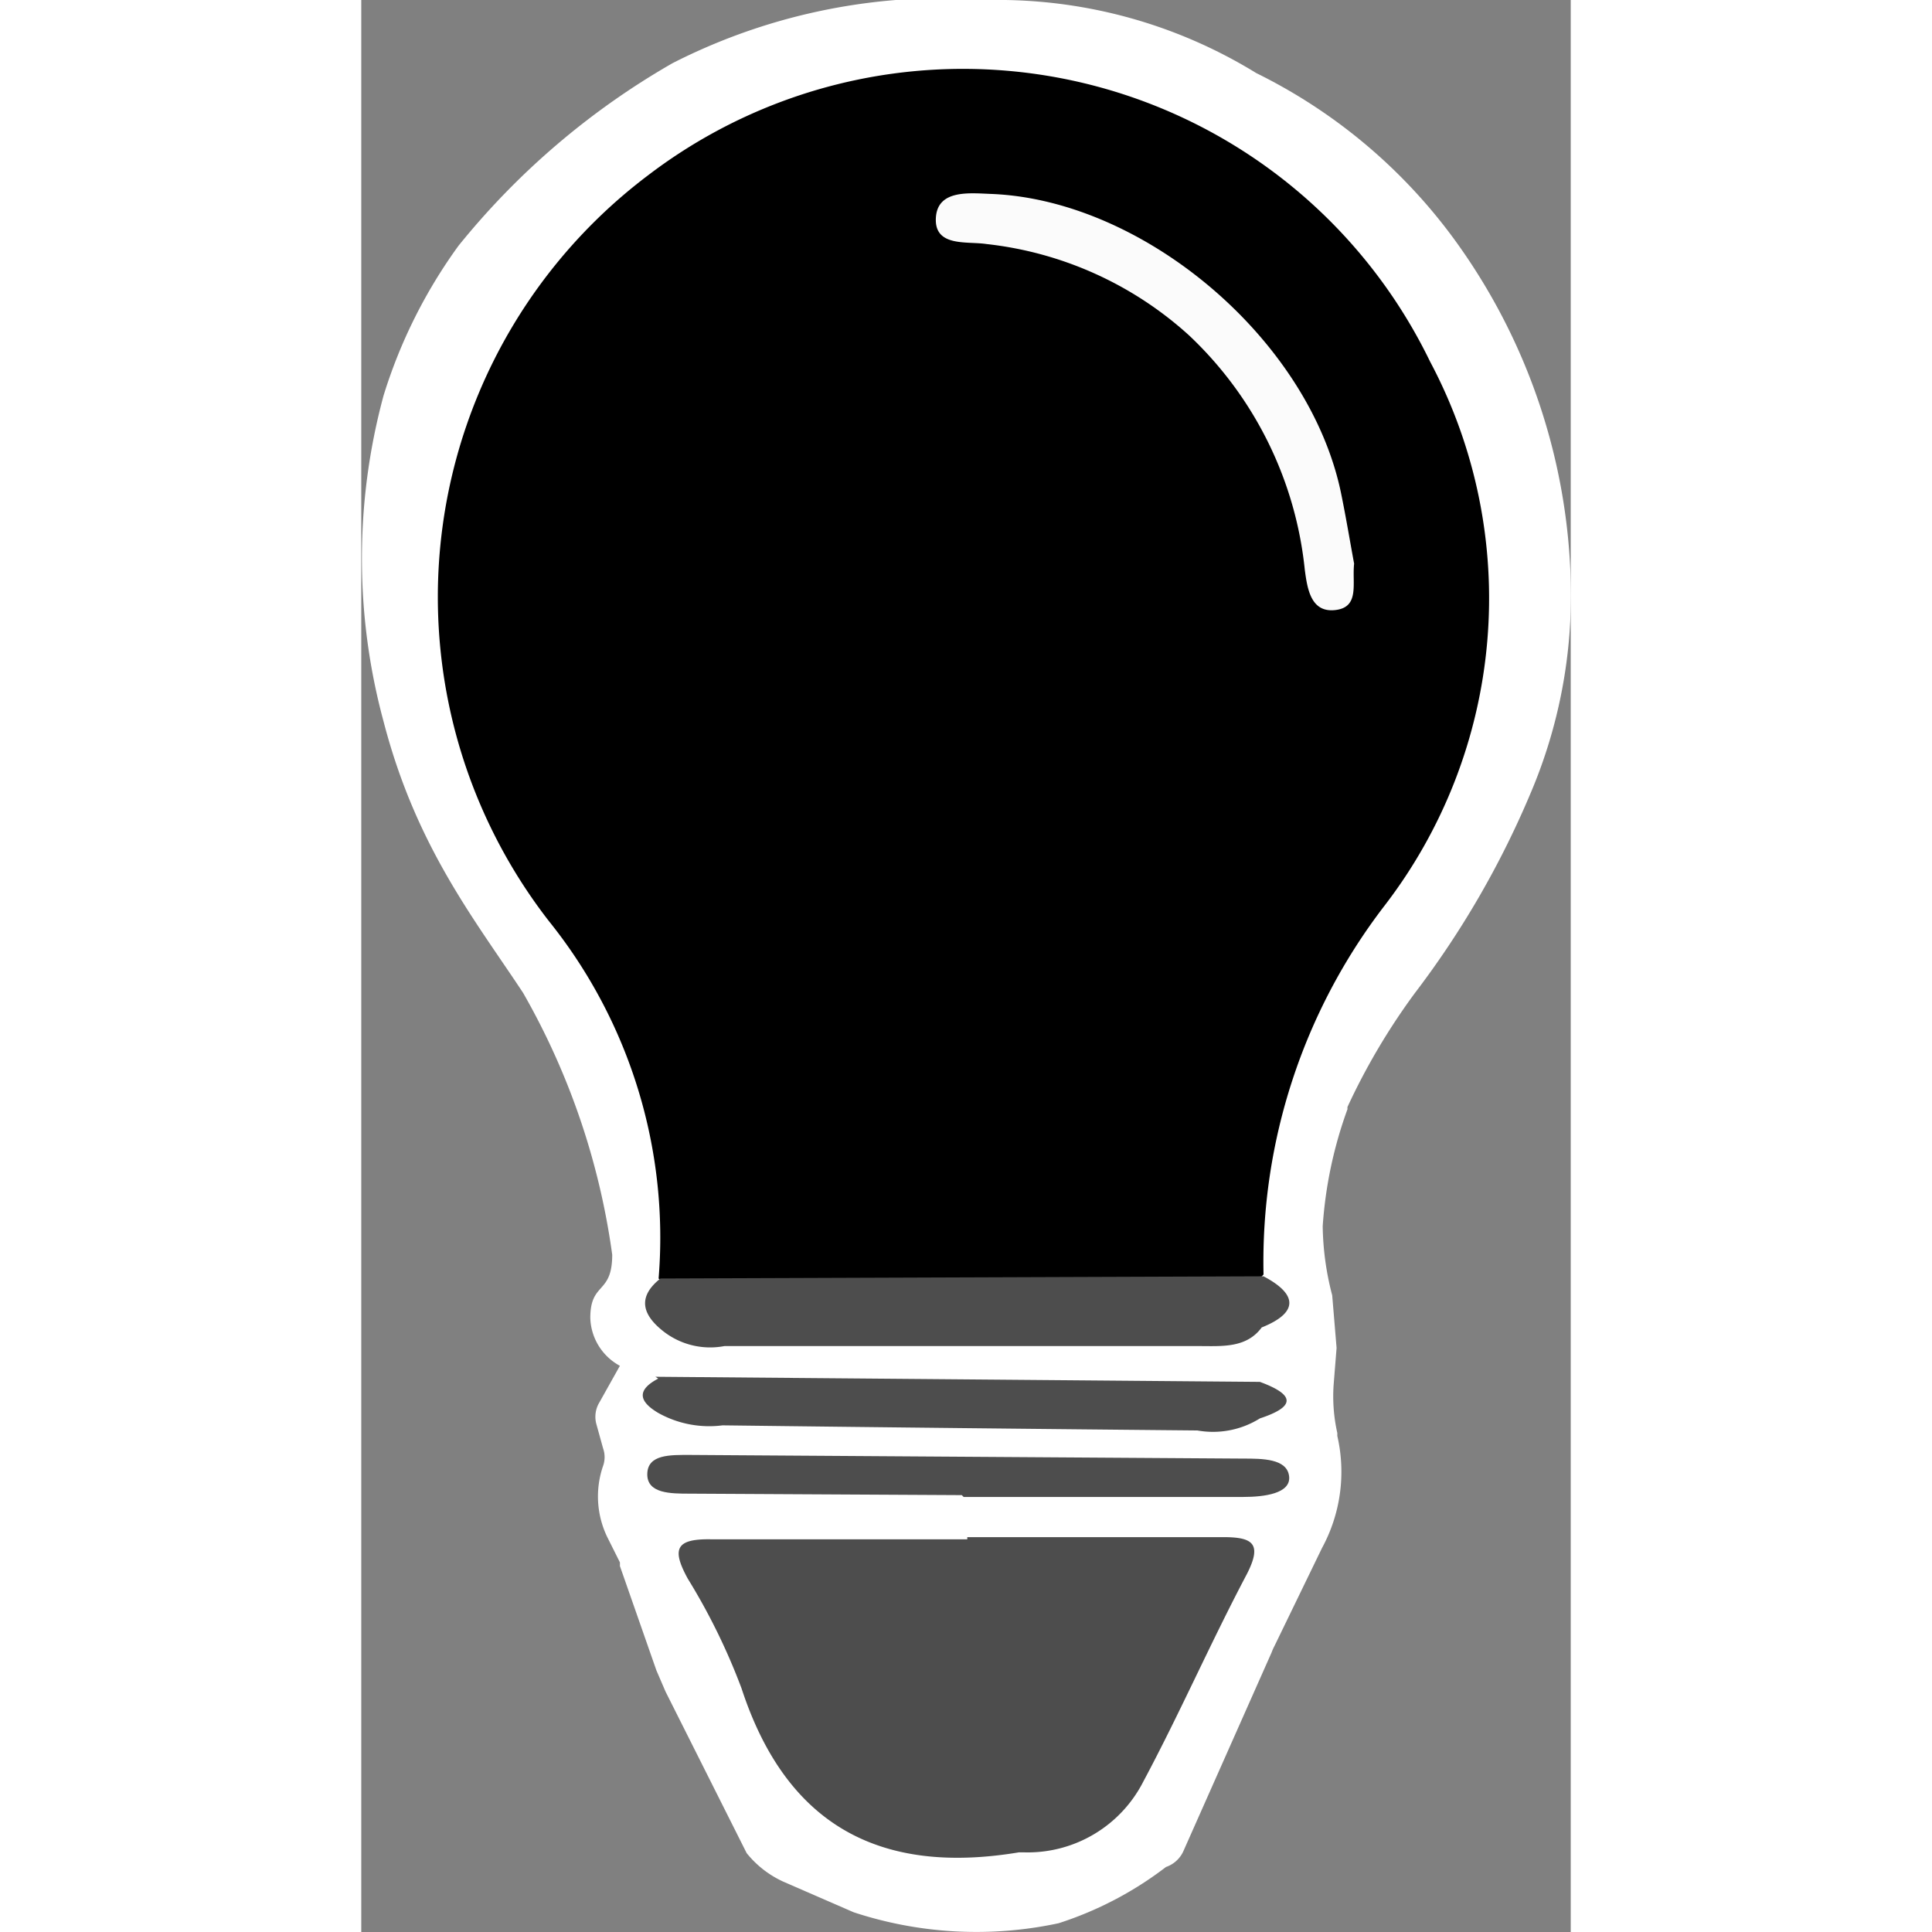 <svg xmlns="http://www.w3.org/2000/svg" width="32" height="32" viewBox="0 0 33.11 52.89">
  <rect x="0" y="0" width="33.11" height="52.89" fill="#808080" stroke="none"/>
  <g>
    <path d="M19.09,52.65a10.74,10.74,0,0,1-5.61-.3l-1.93-.84a2.75,2.75,0,0,1-1-.78L8.33,46.31l-.25-.58-1-2.86a1,1,0,0,0,0-.1l-.35-.7a2.56,2.56,0,0,1-.11-1.94.72.72,0,0,0,0-.48L6.44,39a.76.76,0,0,1,.08-.61l.56-1a1.54,1.54,0,0,1-.81-1.31c0-1,.6-.63.6-1.73a19.86,19.86,0,0,0-2.44-7.17c-1.32-2-2.93-4-3.82-7.43a17.07,17.07,0,0,1,0-8.92A14,14,0,0,1,2.66,6.73a20.84,20.84,0,0,1,5.86-5A16.33,16.33,0,0,1,17.24,0,13.49,13.49,0,0,1,24.5,2a14.83,14.83,0,0,1,5.55,4.73,16.62,16.62,0,0,1,3.06,9.18A13.83,13.83,0,0,1,32,21.74a25,25,0,0,1-3.16,5.45A18,18,0,0,0,27,30.3a.14.14,0,0,0,0,.06,11.62,11.62,0,0,0-.68,3.21,7.82,7.82,0,0,0,.26,1.89l.12,1.44-.08,1a4.57,4.57,0,0,0,.1,1.33l0,.08a4.37,4.37,0,0,1-.42,3.07h0L25,45.06a1.42,1.42,0,0,0-.08.18L22.5,50.69a.81.81,0,0,1-.47.42A9.71,9.71,0,0,1,19.09,52.65Z" fill="#fff"/>
    <path d="M8.14,35a13.83,13.83,0,0,0-3-9.78A14.46,14.46,0,0,1,7.85,4.8,14.21,14.21,0,0,1,29.26,9.9,13.8,13.8,0,0,1,28,24.81,16,16,0,0,0,24.7,34.89a1.77,1.77,0,0,1-1.58.58q-6.68.09-13.37.06A1.92,1.92,0,0,1,8.14,35" fill="currentColor"/>
    <path d="M16.59,42.08c2.33,0,4.66,0,7,0,.81,0,1.08.17.66,1-1,1.89-1.84,3.82-2.84,5.69a3.55,3.55,0,0,1-3.25,1.94H18c-3.79.63-6.36-.73-7.59-4.49a17.27,17.27,0,0,0-1.47-3c-.45-.82-.33-1.1.65-1.08,2.33,0,4.66,0,7,0" fill="#4d4d4d"/>
    <path d="M8.14,35l16.56-.06c.95.5.95,1-.05,1.4-.42.57-1.09.51-1.71.51q-6.53,0-13,0a2.08,2.08,0,0,1-1.75-.47c-.54-.46-.58-.92,0-1.38" fill="#4d4d4d"/>
    <path d="M8.05,37.69l16.55.14c.95.35,1,.67,0,1a2.42,2.42,0,0,1-1.71.33q-6.51-.06-13-.14a2.86,2.86,0,0,1-1.76-.34c-.54-.32-.59-.63,0-.94" fill="#4d4d4d"/>
    <path d="M16.44,40.93,9,40.89c-.53,0-1.18,0-1.17-.54s.63-.52,1.17-.52l15.14.1c.53,0,1.2,0,1.26.48s-.69.57-1.25.57l-7.66,0" fill="#4d4d4d"/>
    <path d="M27.18,15.43c-.06.54.16,1.19-.51,1.27s-.77-.57-.84-1.1a10.25,10.25,0,0,0-3.17-6.42,9.85,9.85,0,0,0-5.55-2.5c-.52-.08-1.42.09-1.38-.71s.95-.68,1.54-.66c4.19.18,8.68,4,9.55,8.18.14.68.25,1.35.36,1.94" fill="#fbfbfb"/>
  </g>
</svg>
